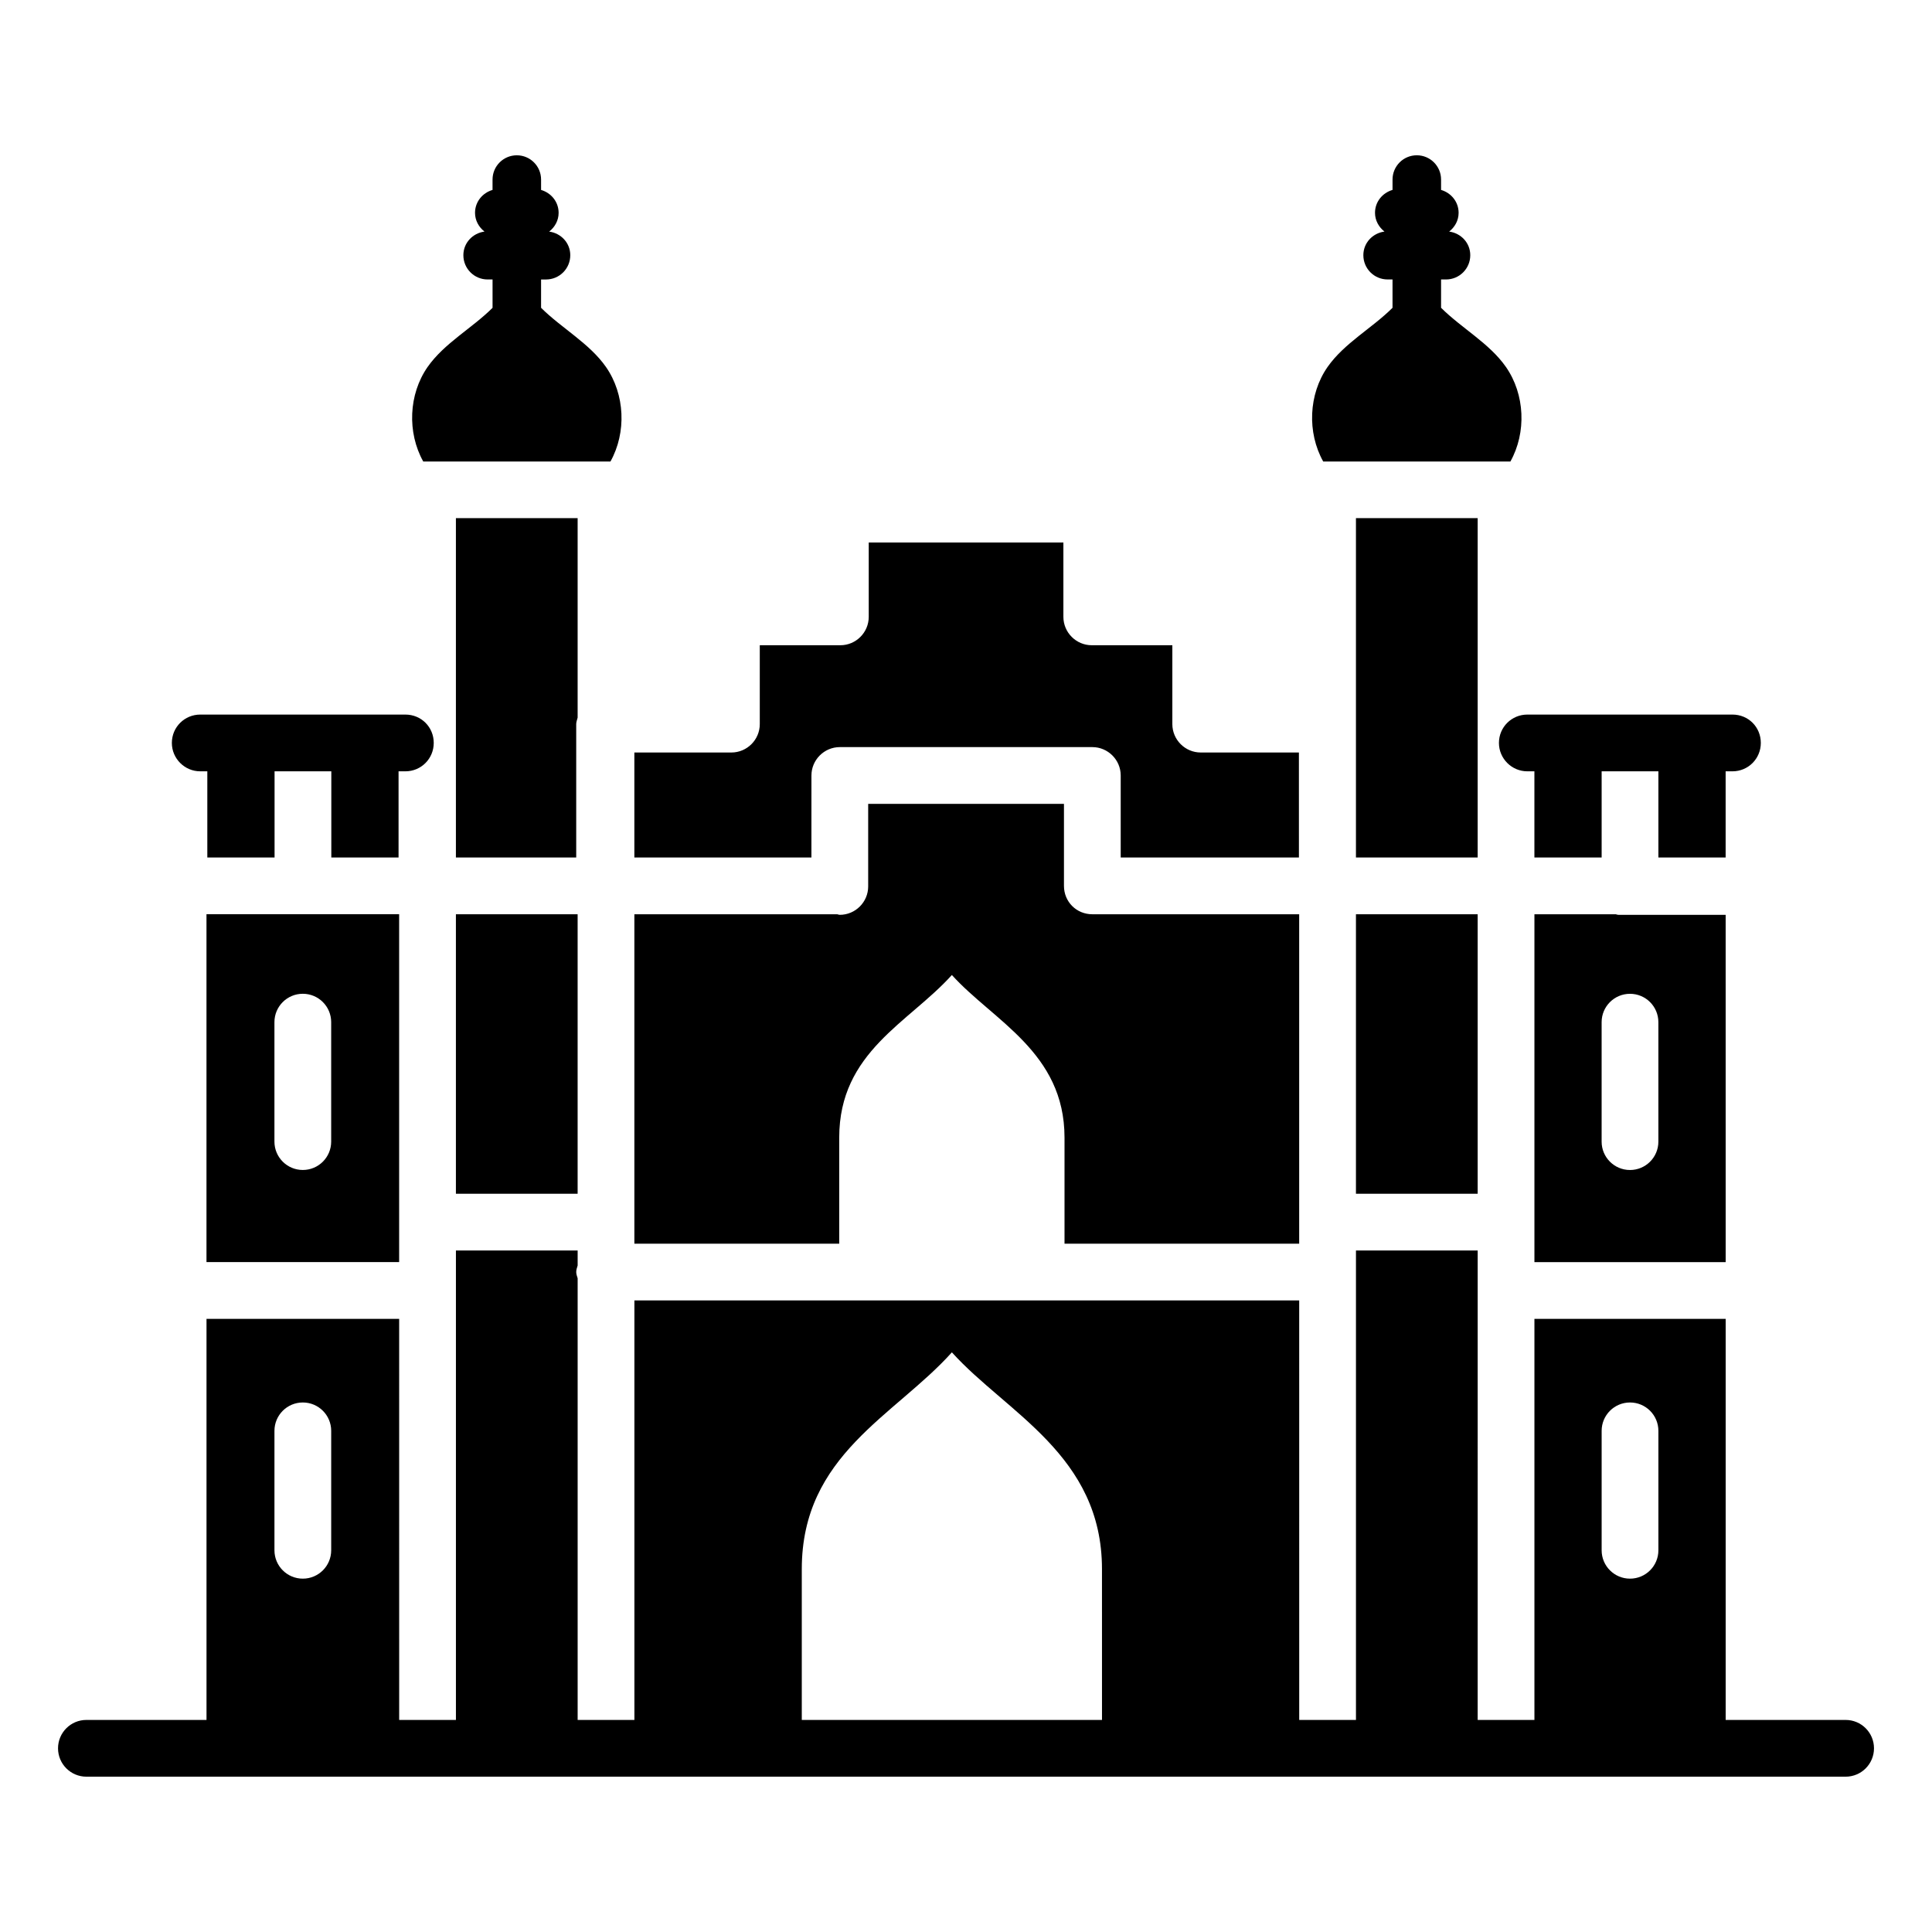 <?xml version="1.0" encoding="UTF-8"?>
<!-- Uploaded to: SVG Repo, www.svgrepo.com, Generator: SVG Repo Mixer Tools -->
<svg fill="#000000" width="800px" height="800px" version="1.1" viewBox="144 144 512 512" xmlns="http://www.w3.org/2000/svg">
 <g>
  <path d="m287.39 225.57v-7.504h1.309c3.555 0 6.43-2.875 6.43-6.43 0-3.258-2.453-5.836-5.594-6.262 1.488-1.176 2.504-2.918 2.504-4.969 0-2.922-1.98-5.285-4.648-6.07v-2.746c0-3.555-2.875-6.434-6.43-6.434-3.555 0-6.434 2.875-6.434 6.434v2.742c-2.66 0.785-4.641 3.148-4.641 6.07 0 2.047 1.012 3.789 2.504 4.969-3.137 0.426-5.594 3.004-5.594 6.262 0 3.555 2.879 6.43 6.434 6.43h1.301v7.512c-5.426 5.414-12.766 9.34-17.215 15.68-5.043 7.242-5.441 17.363-1.152 25.051h49.613c4.285-7.688 3.856-17.812-1.188-25.051-4.375-6.273-11.754-10.262-17.199-15.684z"/>
  <path d="m603.12 333.37h-54.367c-4.133 0-7.519 3.309-7.519 7.519 0 4.137 3.387 7.519 7.519 7.519h1.879v22.836h17.82v-22.836h15.039v22.836h17.82v-22.836h1.805c4.211 0 7.519-3.383 7.519-7.519 0.004-4.211-3.305-7.519-7.516-7.519z"/>
  <path d="m264.82 386.29h32.258v74.066h-32.258z"/>
  <path d="m264.82 371.25h31.883v-35.344c0-0.602 0.227-1.129 0.375-1.73v-52.863h-32.258z"/>
  <path d="m359.04 349.51c0-4.137 3.383-7.519 7.519-7.519h66.922c4.137 0 7.519 3.383 7.519 7.519v21.734h47.227l-0.004-27.824h-26.02c-4.137 0-7.519-3.383-7.519-7.519v-20.906h-21.355c-4.137 0-7.519-3.383-7.519-7.519v-19.703h-51.586v19.703c0 4.137-3.383 7.519-7.519 7.519h-21.355v20.906c0 4.137-3.387 7.519-7.519 7.519h-25.719v27.824h46.922z"/>
  <path d="m198.72 478.47h51.055v-92.188h-51.055zm18.008-63.59c0-4.156 3.363-7.519 7.519-7.519s7.519 3.363 7.519 7.519v31.656c0 4.156-3.363 7.519-7.519 7.519s-7.519-3.363-7.519-7.519z"/>
  <path d="m425.96 378.77v-0.152-21.582h-51.883v21.883c0 4.137-3.383 7.519-7.519 7.519-0.227 0-0.375-0.074-0.676-0.148h-53.766v81.512 0.074 0.074 5.641h54.289v-28.121c0-22.711 18.496-30.453 29.852-43.086 10.902 12.105 29.852 20.453 29.852 43.086v28.121h62.188v-87.301h-54.816c-4.211 0-7.519-3.309-7.519-7.519z"/>
  <path d="m572.22 386.29h-21.582v92.191h50.684l-0.004-92.043h-28.426c-0.223 0-0.449-0.074-0.672-0.148zm11.266 28.598v31.656c0 4.156-3.363 7.519-7.519 7.519s-7.519-3.363-7.519-7.519v-31.656c0-4.156 3.363-7.519 7.519-7.519s7.519 3.363 7.519 7.519z"/>
  <path d="m503.34 386.29h32.258v74.066h-32.258z"/>
  <path d="m503.34 281.31h32.258v89.934h-32.258z"/>
  <path d="m633.11 599.8h-31.789v-106.29h-50.684v106.29h-15.039l0.004-124.41h-32.258v124.41h-15.039l-0.004-111.18h-176.18v111.18h-15.039v-117.04c-0.152-0.527-0.375-1.055-0.375-1.656 0-0.676 0.227-1.203 0.375-1.73v-3.984h-32.258v10.453 0.152 113.81h-15.039l-0.004-106.29h-51.055v106.29l-31.828-0.004c-4.156 0-7.519 3.363-7.519 7.519s3.363 7.519 7.519 7.519h466.21c4.156 0 7.519-3.363 7.519-7.519s-3.363-7.519-7.519-7.519zm-401.34-44.961c0 4.156-3.363 7.519-7.519 7.519s-7.519-3.363-7.519-7.519v-31.648c0-4.156 3.363-7.519 7.519-7.519s7.519 3.363 7.519 7.519zm204.27 44.961h-79.559v-39.969c0-30.305 24.664-40.605 39.777-57.449 14.438 16.016 39.777 27.223 39.777 57.449zm147.45-44.961c0 4.156-3.363 7.519-7.519 7.519s-7.519-3.363-7.519-7.519v-31.648c0-4.156 3.363-7.519 7.519-7.519s7.519 3.363 7.519 7.519z"/>
  <path d="m251.43 333.37h-54.367c-4.133 0-7.519 3.309-7.519 7.519 0 4.137 3.387 7.519 7.519 7.519h1.879v22.836h17.82v-22.836h15.039v22.836h17.82v-22.836h1.805c4.211 0 7.519-3.383 7.519-7.519 0.004-4.211-3.305-7.519-7.516-7.519z"/>
  <path d="m543.09 241.25c-4.371-6.273-11.75-10.266-17.191-15.684v-7.504h1.305c3.555 0 6.434-2.875 6.434-6.43 0-3.258-2.453-5.836-5.594-6.262 1.488-1.176 2.504-2.918 2.504-4.969 0-2.922-1.984-5.285-4.648-6.07v-2.746c0-3.555-2.879-6.434-6.434-6.434s-6.43 2.875-6.43 6.434v2.742c-2.664 0.785-4.644 3.148-4.644 6.07 0 2.047 1.016 3.789 2.504 4.969-3.141 0.426-5.594 3.004-5.594 6.262 0 3.555 2.875 6.43 6.43 6.43h1.301v7.512c-5.426 5.414-12.77 9.34-17.215 15.68-5.043 7.242-5.445 17.363-1.156 25.051h49.613c4.289-7.684 3.859-17.809-1.184-25.051z"/>
 </g>
</svg>